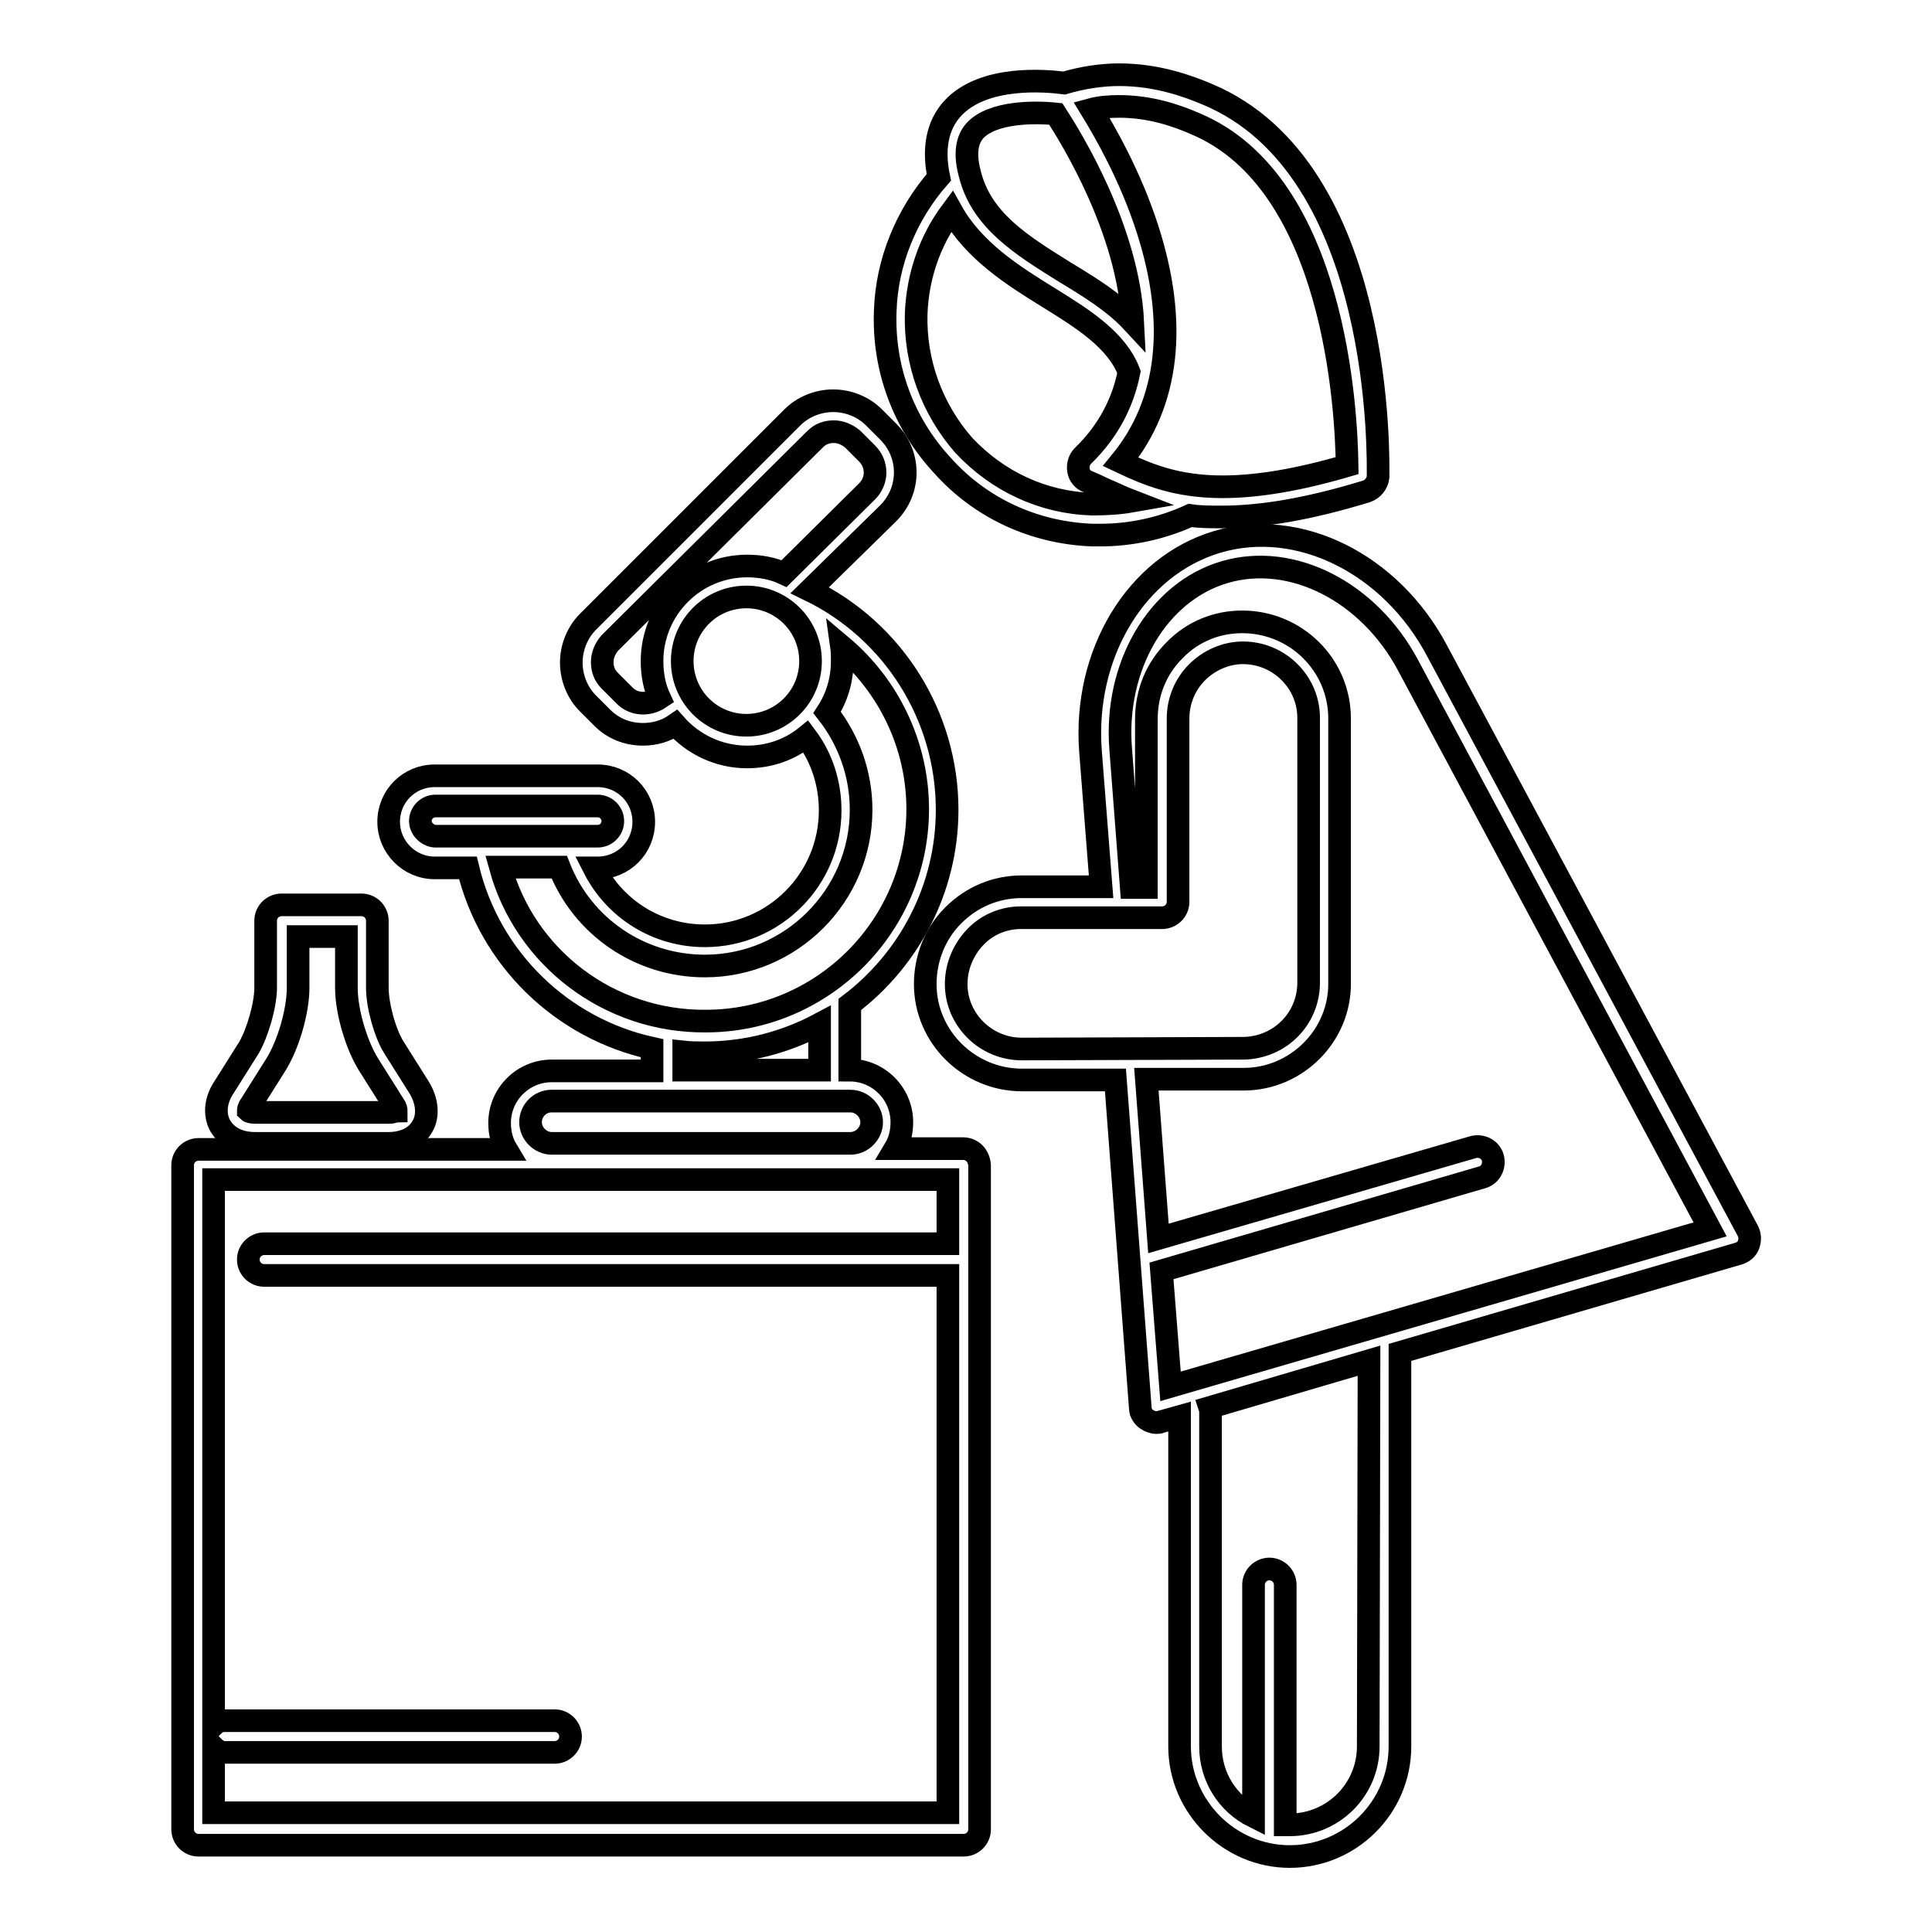 <?xml version="1.0" encoding="utf-8"?>
<!-- Svg Vector Icons : http://www.onlinewebfonts.com/icon -->
<!DOCTYPE svg PUBLIC "-//W3C//DTD SVG 1.1//EN" "http://www.w3.org/Graphics/SVG/1.1/DTD/svg11.dtd">
<svg version="1.1" xmlns="http://www.w3.org/2000/svg" xmlns:xlink="http://www.w3.org/1999/xlink" x="0px" y="0px" viewBox="0 0 256 256" enable-background="new 0 0 256 256" xml:space="preserve">
<g><g><g><path stroke-width="3" fill-opacity="0" stroke="#000000"  d="M231.6,163.1l-41.2-76.9c-6.1-11.5-18.3-17.6-29.1-14.4c-10.8,3.2-17.8,14.9-16.8,27.8l1.4,17.9h-10.5c-3.4,0-6.6,1.3-9.1,3.8c-2.4,2.4-3.7,5.7-3.7,9.1c0,7,5.8,12.7,12.8,12.7h12.4l3.3,43.5c0,0.6,0.4,1.2,0.9,1.5c0.3,0.2,0.8,0.4,1.2,0.4c0.2,0,0.4,0,0.6-0.1l2.5-0.7v43.7c0,8,6.6,14.6,14.6,14.6c8,0,14.6-6.5,14.6-14.6v-52.1c0,0,0-0.1,0-0.1l44.9-13.1c0.6-0.2,1.1-0.6,1.3-1.2C231.9,164.3,231.9,163.7,231.6,163.1z M135.4,139c-4.8,0-8.7-3.9-8.7-8.6c0-2.3,0.9-4.5,2.5-6.2c1.6-1.7,3.8-2.6,6.1-2.6h18.7c1.1,0,2.1-0.9,2.1-2.1V95.2c0-2.3,0.9-4.5,2.5-6.1c1.6-1.6,3.8-2.6,6.1-2.6c4.8,0,8.7,3.9,8.7,8.6v35.1c0,4.8-3.8,8.6-8.6,8.7c-0.1,0-0.1,0-0.2,0L135.4,139 M181.3,231.4c0,5.8-4.7,10.4-10.4,10.4c-0.2,0-0.4,0-0.6,0c0,0,0,0,0-0.1V210c0-1.1-0.9-2.1-2.1-2.1c-1.1,0-2.1,0.9-2.1,2.1v30.7c-3.4-1.7-5.7-5.2-5.7-9.3v-44.1c0-0.3,0-0.5-0.1-0.8l21.1-6.2L181.3,231.4L181.3,231.4z M155.1,183.7l-1.2-15.3l42.5-12.4c1.1-0.3,1.7-1.5,1.4-2.6c-0.3-1.1-1.5-1.7-2.6-1.4l-41.7,12.1l-1.6-21.1h12.9h0h0c7,0,12.8-5.8,12.7-12.8V95.2c0-7.1-5.8-12.8-12.9-12.8c-3.4,0-6.6,1.3-9,3.8c-2.4,2.4-3.7,5.6-3.7,9.1v22.3h-2l-1.4-18.3c-0.9-11,4.9-20.9,13.8-23.5c8.9-2.6,19.1,2.6,24.3,12.4l40,74.7L155.1,183.7z"/><path stroke-width="3" fill-opacity="0" stroke="#000000"  d="M144.7,70.9c0.4,0,0.7,0,1.1,0c4.1,0,8.2-0.9,11.9-2.6c1.3,0.2,2.7,0.2,4.2,0.2l0,0c5.4,0,11.7-1.1,19.2-3.4c0.8-0.3,1.4-1,1.5-1.9c0-1.7,1-40.8-22.6-50.7c-2.6-1.1-6.7-2.6-11.7-2.6c-2.4,0-4.9,0.4-7.3,1.1c-2.3-0.3-10.7-1.1-14.8,3.4c-2,2.2-2.6,5.3-1.8,9.1c-4.3,4.9-6.9,11.2-7.1,17.7c-0.3,7.6,2.4,14.9,7.6,20.5C130,67.4,137.1,70.6,144.7,70.9z M148.3,14.1c4.1,0,7.6,1.2,10.1,2.3c18.6,7.8,20,38.2,20.1,45.3c-6.5,1.9-11.9,2.8-16.5,2.8l0,0c-6.1,0-9.9-1.6-13.5-3.3c6.4-7.8,7.6-18.4,3.5-31c-2.2-6.8-5.5-12.6-7.4-15.7C145.7,14.2,147,14.1,148.3,14.1z M129.2,17.3c2.3-2.5,7.9-2.5,10.7-2.2c2,3.1,9.6,15.3,10.2,27.6c-2.5-2.7-5.8-4.7-9.1-6.7c-5.6-3.5-11-6.8-12.5-13C127.8,20.4,128.1,18.5,129.2,17.3z M121.4,41.5c0.2-4.9,1.8-9.6,4.7-13.5c2.9,5.2,8.1,8.5,12.8,11.4c4.7,2.9,9.1,5.7,10.7,9.9c-0.8,4-2.7,7.8-6.1,11.1c-0.5,0.5-0.7,1.2-0.6,1.9c0.1,0.7,0.6,1.3,1.2,1.5c0.7,0.3,1.4,0.6,2.2,1c1.2,0.5,2.4,1.1,3.7,1.6c-1.7,0.3-3.5,0.4-5.3,0.4c-6.5-0.2-12.5-3-17-7.8C123.5,54.2,121.2,48,121.4,41.5z"/><path stroke-width="3" fill-opacity="0" stroke="#000000"  d="M127.6,152.2h-9c0.6-1,0.9-2.2,0.9-3.5c0-3.8-3.1-6.9-6.9-6.9v-8.7c7.8-5.9,12.9-15.3,12.9-25.8c0-12.4-7.1-23.7-18.2-29.1L117.7,68c3-3,3-7.8,0-10.8l-1.9-1.9c-1.4-1.4-3.4-2.2-5.4-2.2c-2,0-4,0.8-5.4,2.2L77.9,82.4c-1.4,1.4-2.2,3.4-2.2,5.4c0,2,0.8,4,2.2,5.4l1.9,1.9c1.5,1.5,3.4,2.2,5.4,2.2c1.5,0,3-0.4,4.3-1.3c2.3,2.6,5.7,4.3,9.5,4.3c3,0,5.7-1,7.8-2.7c2.1,2.8,3.2,6.2,3.2,9.8c0,9.1-7.4,16.6-16.6,16.6c-6.3,0-11.9-3.5-14.7-9h0.5c3.4,0,6.1-2.7,6.1-6.1s-2.7-6.1-6.1-6.1H57.6c-3.4,0-6.1,2.7-6.1,6.1c0,3.3,2.7,6.1,6.1,6.1H62c2.9,12.1,12.5,21.3,24.4,23.9v3H73.1c-3.8,0-6.9,3.1-6.9,6.9c0,1.3,0.3,2.5,0.9,3.5H26.3c-1.1,0-2.1,0.9-2.1,2.1v88c0,1.1,0.9,2.1,2.1,2.1h101.4c1.1,0,2.1-0.9,2.1-2.1v-88C129.7,153.1,128.8,152.2,127.6,152.2z M82.7,92.1l-1.9-1.9c-0.7-0.7-1-1.5-1-2.5c0-0.9,0.4-1.8,1-2.5L108,58.2c0.7-0.7,1.5-1,2.5-1c0.9,0,1.8,0.4,2.5,1l1.9,1.9c1.4,1.4,1.4,3.6,0,5L103.9,76c-1.5-0.7-3.2-1-4.9-1c-7,0-12.6,5.7-12.6,12.6c0,1.7,0.3,3.4,1,4.9C85.9,93.5,83.9,93.4,82.7,92.1z M90.4,87.6c0-4.7,3.8-8.5,8.5-8.5s8.5,3.8,8.5,8.5s-3.8,8.5-8.5,8.5S90.4,92.3,90.4,87.6z M55.7,108.8c0-1.1,0.9-2,2-2h21.5c1.1,0,2,0.9,2,2c0,1.1-0.9,2-2,2H63.7l0,0h-6.1C56.6,110.7,55.7,109.8,55.7,108.8z M66.3,114.9h7.8c3.1,7.9,10.7,13.1,19.3,13.1c11.4,0,20.7-9.3,20.7-20.7c0-4.7-1.6-9.2-4.5-12.9c1.3-2,2-4.3,2-6.8c0-0.7,0-1.3-0.1-2c6.3,5.3,10.1,13.2,10.1,21.6c0,15.5-12.6,28.1-28.1,28.1C80.7,135.4,69.6,126.9,66.3,114.9z M90.6,139.4c0.9,0.1,1.9,0.1,2.8,0.1c5.5,0,10.7-1.4,15.2-3.8v6.1h-18L90.6,139.4L90.6,139.4z M73.1,145.9h39.6c1.5,0,2.8,1.3,2.8,2.8c0,1.5-1.3,2.8-2.8,2.8H73.1c-1.5,0-2.8-1.3-2.8-2.8C70.3,147.2,71.5,145.9,73.1,145.9z M28.3,240.2v-8.7c0.4,0.4,0.9,0.7,1.5,0.7h43.7c1.1,0,2.1-0.9,2.1-2.1c0-1.1-0.9-2.1-2.1-2.1H29.8c-0.6,0-1.1,0.2-1.5,0.6v-72.3h97.3v8.5H35c-1.1,0-2.1,0.9-2.1,2.1c0,1.1,0.9,2.1,2.1,2.1h90.6v71.2H28.3L28.3,240.2z"/><path stroke-width="3" fill-opacity="0" stroke="#000000"  d="M33.8,151.5h17.7c2,0,3.7-0.8,4.5-2.3c0.8-1.4,0.6-3.3-0.4-5l-3.4-5.4c-1.2-1.9-2.2-5.6-2.2-7.9V122c0-1.1-0.9-2.1-2.1-2.1H37.3c-1.1,0-2.1,0.9-2.1,2.1v8.9c0,2.3-1.1,6-2.2,7.9l-3.4,5.4c-1.1,1.7-1.2,3.6-0.4,5C30.1,150.7,31.7,151.5,33.8,151.5z M33.2,146.4l3.4-5.4c1.6-2.6,2.9-7,2.9-10.1v-6.8h6.4v6.8c0,3.1,1.3,7.5,2.9,10.1l3.4,5.4c0.3,0.4,0.3,0.7,0.3,0.8c-0.1,0-0.4,0.2-0.9,0.2H33.8c-0.5,0-0.8-0.1-0.9-0.2C32.9,147.1,32.9,146.8,33.2,146.4z"/></g><g></g><g></g><g></g><g></g><g></g><g></g><g></g><g></g><g></g><g></g><g></g><g></g><g></g><g></g><g></g></g></g>
</svg>